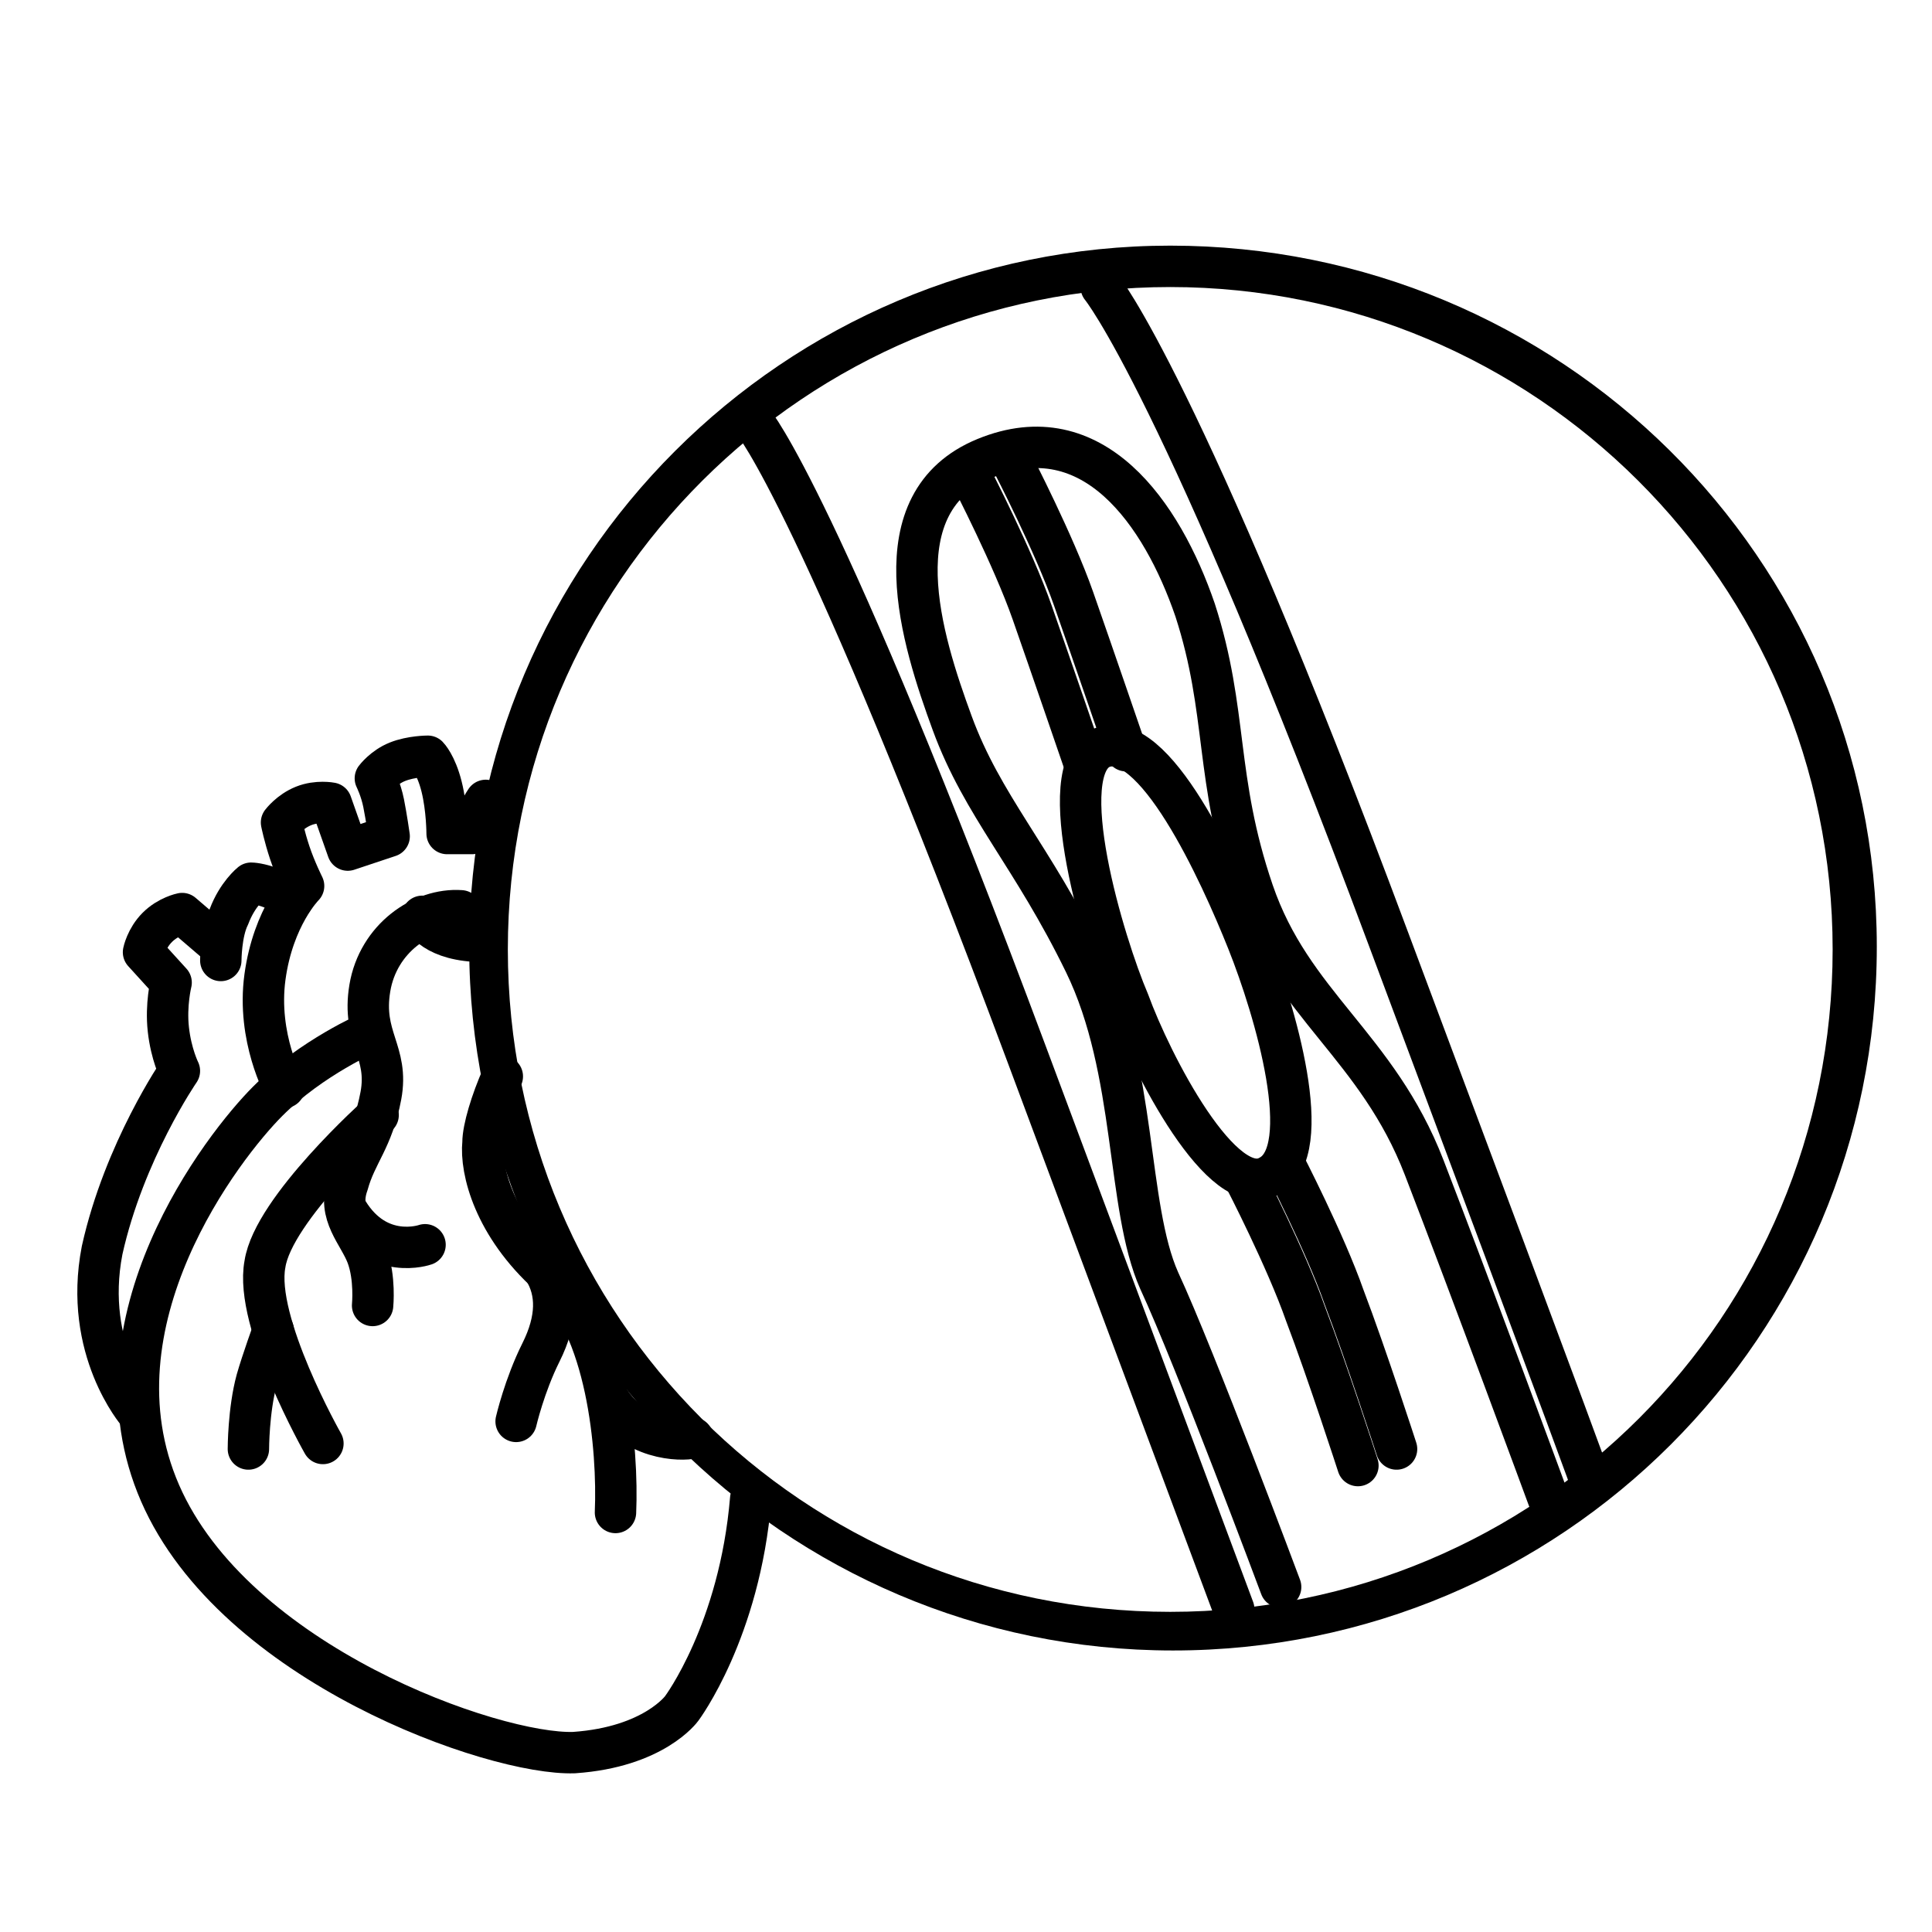 <?xml version="1.0" encoding="utf-8"?>
<!-- Generator: Adobe Illustrator 26.5.3, SVG Export Plug-In . SVG Version: 6.00 Build 0)  -->
<svg version="1.0" id="Layer_1" xmlns="http://www.w3.org/2000/svg" xmlns:xlink="http://www.w3.org/1999/xlink" x="0px" y="0px"
	 width="70px" height="70px" viewBox="0 0 70 70" style="enable-background:new 0 0 70 70;" xml:space="preserve">
<style type="text/css">
	.st0{fill:none;stroke:#000000;stroke-width:1.5;stroke-linecap:round;stroke-linejoin:round;stroke-miterlimit:10;}
</style>
<g>
	<g>
		<g>
			<path class="st0" d="M13.4,37.4c0,0-2.1,0.9-3.7,2.5s-6.6,8-3.9,14.2s12.1,9.5,15,9.4c2.9-0.2,3.9-1.6,3.9-1.6s2.1-2.8,2.5-7.6"
				/>
			<path class="st0" d="M11.7,52.3c0,0-2.5-4.4-2.1-6.5c0.3-2,4.1-5.4,4.1-5.4"/>
			<path class="st0" d="M9,52.5c0,0,0-1.4,0.3-2.5c0.2-0.7,0.6-1.8,0.6-1.8"/>
			<path class="st0" d="M13.5,47.3c0,0,0.1-1-0.2-1.8c-0.3-0.8-1.1-1.5-0.7-2.6c0.3-1.1,0.9-1.6,1.2-3.2c0.3-1.6-0.7-2.1-0.4-3.9
				c0.3-1.8,1.9-2.9,3.3-2.8"/>
			<path class="st0" d="M15.4,45.1c0,0-1.7,0.6-2.8-1.2"/>
			<path class="st0" d="M5,51.2c0,0-2-2.3-1.3-5.9c0.8-3.6,2.8-6.5,2.8-6.5s-0.3-0.6-0.4-1.5s0.1-1.7,0.1-1.7l-1-1.1
				c0,0,0.1-0.5,0.5-0.9s0.9-0.5,0.9-0.5L8,34.3"/>
			<path class="st0" d="M8,34.8c0,0,0-1,0.3-1.6C8.6,32.4,9.1,32,9.1,32s0.3,0,0.8,0.2c0.5,0.2,0.7,0.4,0.7,0.4"/>
			<path class="st0" d="M10.3,39.4c0,0-1-1.8-0.7-4s1.4-3.3,1.4-3.3s-0.3-0.6-0.5-1.2c-0.2-0.6-0.3-1.1-0.3-1.1s0.3-0.4,0.8-0.6
				c0.5-0.2,1-0.1,1-0.1l0.6,1.7l1.5-0.5c0,0-0.1-0.7-0.2-1.2s-0.3-0.9-0.3-0.9s0.3-0.4,0.8-0.6c0.5-0.2,1.1-0.2,1.1-0.2
				s0.3,0.3,0.5,1.1c0.2,0.8,0.2,1.7,0.2,1.7l0.9,0c0,0,0.1-0.6,0.5-1.2"/>
			<path class="st0" d="M18.2,39c-0.4,0.9-0.7,1.9-0.7,2.4c-0.1,1,0.4,3,2.4,4.8c2.1,1.8,2.5,6.3,2.4,8.6"/>
			<path class="st0" d="M15.3,33.2c0,0,0.3,0.8,1.9,0.9"/>
			<path class="st0" d="M18.7,51.5c0,0,0.3-1.3,0.9-2.5s0.6-2.2,0.1-3"/>
			<path class="st0" d="M25.1,52.1c-0.4,0.1-2.2,0.1-3.1-1.5"/>
		</g>
		<g>
			<g>
				<path d="M42.4,10.4c13.2,0,24,10.7,24,24s-10.7,24-24,24s-24-10.7-24-24S29.2,10.4,42.4,10.4 M42.4,8.9
					C28.4,8.9,17,20.3,17,34.3s11.4,25.5,25.5,25.5s25.5-11.4,25.5-25.5S56.5,8.9,42.4,8.9L42.4,8.9z"/>
			</g>
		</g>
	</g>
	<g>
		<path class="st0" d="M27.3,15.3c0,0,2.4,2.8,9.9,22.9s7.5,20.1,7.5,20.1"/>
		<path class="st0" d="M39.9,10.4c0,0,2.9,3.5,10.4,23.6c7.3,19.5,7.3,19.6,7.3,19.6"/>
		<path class="st0" d="M46.4,57.5c0,0-3.1-8.3-4.4-11.1c-1.2-2.7-0.8-7.6-2.7-11.5s-3.7-5.7-4.8-8.7s-2.7-8,1.2-9.6s6.4,2,7.6,5.5
			c1.2,3.7,0.7,6.1,2.1,10.2s4.5,5.6,6.2,10s4.5,12,4.5,12"/>
		<path class="st0" d="M39.9,27.1c1.9-0.8,4.3,4.5,5.3,7c1,2.5,2.5,7.6,0.8,8.5c-1.7,1-4.3-4.1-5.1-6.3C40,34.2,38.1,27.9,39.9,27.1
			z"/>
		<path class="st0" d="M35.2,17.3c0,0,1.5,2.9,2.2,4.9s1.9,5.5,1.9,5.5"/>
		<path class="st0" d="M36.7,16.8c0,0,1.5,2.9,2.2,4.9s1.9,5.5,1.9,5.5"/>
		<path class="st0" d="M45.1,42.7c0,0,1.5,2.9,2.2,4.9c0.8,2.1,1.9,5.5,1.9,5.5"/>
		<path class="st0" d="M46.5,42.1c0,0,1.5,2.9,2.2,4.9c0.8,2.1,1.9,5.5,1.9,5.5"/>
	</g>
</g>
</svg>
